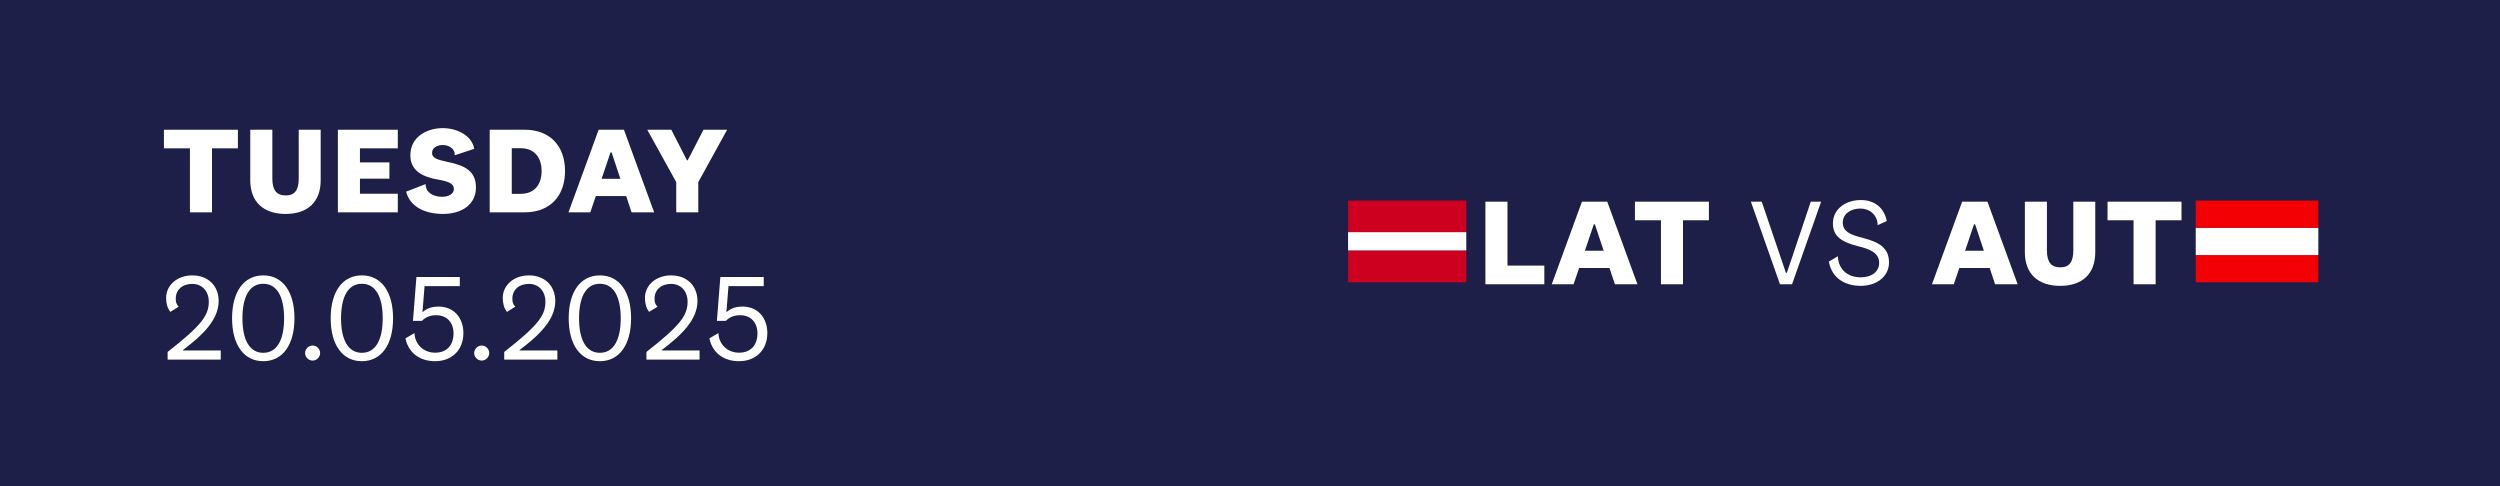 <svg width="730" height="142" viewBox="0 0 730 142" fill="none" xmlns="http://www.w3.org/2000/svg">
<rect width="730" height="142" fill="#1D1F48"/>
<path d="M69.464 37.88V43.316H61.904V62H55.46V43.316H47.864V37.88H69.464ZM87.228 52.136V37.88H93.636V52.64C93.636 58.976 89.856 62.468 83.412 62.468C76.932 62.468 73.08 58.976 73.08 52.64V37.88H79.524V52.136C79.524 55.592 80.82 57.068 83.412 57.068C86.004 57.068 87.228 55.592 87.228 52.136ZM116.158 37.88V43.316H105.106V47.42H113.71V52.172H105.106V56.564H116.158V62H98.662V37.88H116.158ZM138.472 43.46L132.784 45.332C132.892 43.28 130.876 42.344 129.328 42.344C127.564 42.344 126.16 43.208 126.16 44.612C126.16 46.088 127.384 46.556 130.516 47.24C135.952 48.32 138.976 50.048 138.976 54.764C138.976 59.552 135.052 62.468 129.328 62.468C123.748 62.468 119.608 60.128 118.6 55.952L124.288 53.756C124.216 56.204 126.592 57.464 129.04 57.464C131.092 57.464 132.532 56.564 132.532 55.196C132.532 53.576 130.984 53 127.852 52.424C122.56 51.524 119.824 49.328 119.824 45.332C119.824 39.932 124.684 37.412 129.256 37.412C133.576 37.412 137.824 39.644 138.472 43.46ZM153.217 62H142.993V37.88H153.217C160.633 37.88 164.989 42.668 164.989 49.94C164.989 57.212 160.633 62 153.217 62ZM149.437 43.28V56.6H152.029C155.989 56.6 158.149 53.972 158.149 49.94C158.149 45.908 155.989 43.28 152.029 43.28H149.437ZM191.011 62H184.423L182.839 57.248H173.983L172.363 62H165.991L174.811 37.88H182.191L191.011 62ZM178.267 44.504L175.675 52.208H181.147L178.591 44.504H178.267ZM200.808 46.808L205.416 37.88H212.328L203.904 53.18V62H197.46V53.18L189 37.88H196.02L200.592 46.808H200.808ZM53.444 102.192V102.336H64.46V105H48.944V102.768C58.628 95.172 60.968 92.22 60.968 88.116C60.968 85.02 59.024 82.896 56.144 82.896C53.264 82.896 51.32 84.624 51.32 87.18C51.32 88.116 51.428 88.8 52.184 89.556L49.736 91.068C48.836 89.916 48.512 88.512 48.512 87C48.512 83.256 51.752 80.412 56.144 80.412C60.752 80.412 63.848 83.436 63.848 87.9C63.848 93.3 59.312 97.764 53.444 102.192ZM76.874 105.468C71.222 105.468 67.766 100.716 67.766 92.94C67.766 85.164 71.222 80.412 76.874 80.412C82.526 80.412 85.982 85.164 85.982 92.94C85.982 100.716 82.526 105.468 76.874 105.468ZM76.874 103.02C80.906 103.02 82.958 99.204 82.958 92.94C82.958 86.676 80.906 82.86 76.874 82.86C72.842 82.86 70.79 86.676 70.79 92.94C70.79 99.204 72.842 103.02 76.874 103.02ZM91.282 105.288C90.094 105.288 89.086 104.28 89.086 103.092C89.086 101.904 90.094 100.896 91.282 100.896C92.47 100.896 93.478 101.904 93.478 103.092C93.478 104.28 92.47 105.288 91.282 105.288ZM105.666 105.468C100.014 105.468 96.558 100.716 96.558 92.94C96.558 85.164 100.014 80.412 105.666 80.412C111.318 80.412 114.774 85.164 114.774 92.94C114.774 100.716 111.318 105.468 105.666 105.468ZM105.666 103.02C109.698 103.02 111.75 99.204 111.75 92.94C111.75 86.676 109.698 82.86 105.666 82.86C101.634 82.86 99.582 86.676 99.582 92.94C99.582 99.204 101.634 103.02 105.666 103.02ZM128.038 89.52C132.646 89.52 135.31 92.904 135.31 97.26C135.31 102.3 131.854 105.468 127.066 105.468C122.458 105.468 119.254 102.948 118.39 98.808L121.018 97.26C121.198 100.68 123.754 102.984 127.066 102.984C130.414 102.984 132.43 100.824 132.43 97.332C132.43 94.2 130.522 92.04 127.354 92.04C125.662 92.04 124.366 92.544 123.178 93.696H120.586L121.594 80.88H134.266V83.544H123.97L123.358 91.176C124.726 89.916 126.418 89.52 128.038 89.52ZM140.657 105.288C139.469 105.288 138.461 104.28 138.461 103.092C138.461 101.904 139.469 100.896 140.657 100.896C141.845 100.896 142.853 101.904 142.853 103.092C142.853 104.28 141.845 105.288 140.657 105.288ZM151.737 102.192V102.336H162.753V105H147.237V102.768C156.921 95.172 159.261 92.22 159.261 88.116C159.261 85.02 157.317 82.896 154.437 82.896C151.557 82.896 149.613 84.624 149.613 87.18C149.613 88.116 149.721 88.8 150.477 89.556L148.029 91.068C147.129 89.916 146.805 88.512 146.805 87C146.805 83.256 150.045 80.412 154.437 80.412C159.045 80.412 162.141 83.436 162.141 87.9C162.141 93.3 157.605 97.764 151.737 102.192ZM175.167 105.468C169.515 105.468 166.059 100.716 166.059 92.94C166.059 85.164 169.515 80.412 175.167 80.412C180.819 80.412 184.275 85.164 184.275 92.94C184.275 100.716 180.819 105.468 175.167 105.468ZM175.167 103.02C179.199 103.02 181.251 99.204 181.251 92.94C181.251 86.676 179.199 82.86 175.167 82.86C171.135 82.86 169.083 86.676 169.083 92.94C169.083 99.204 171.135 103.02 175.167 103.02ZM193.255 102.192V102.336H204.271V105H188.755V102.768C198.439 95.172 200.779 92.22 200.779 88.116C200.779 85.02 198.835 82.896 195.955 82.896C193.075 82.896 191.131 84.624 191.131 87.18C191.131 88.116 191.239 88.8 191.995 89.556L189.547 91.068C188.647 89.916 188.323 88.512 188.323 87C188.323 83.256 191.563 80.412 195.955 80.412C200.563 80.412 203.659 83.436 203.659 87.9C203.659 93.3 199.123 97.764 193.255 102.192ZM216.786 89.52C221.394 89.52 224.058 92.904 224.058 97.26C224.058 102.3 220.602 105.468 215.814 105.468C211.206 105.468 208.002 102.948 207.138 98.808L209.766 97.26C209.946 100.68 212.502 102.984 215.814 102.984C219.162 102.984 221.178 100.824 221.178 97.332C221.178 94.2 219.27 92.04 216.102 92.04C214.41 92.04 213.114 92.544 211.926 93.696H209.334L210.342 80.88H223.014V83.544H212.718L212.106 91.176C213.474 89.916 215.166 89.52 216.786 89.52Z" fill="white"/>
<path d="M428.158 73.124H393.639V82.432H428.158V73.124Z" fill="#CD001F"/>
<path d="M428.158 67.774H393.639V73.124H428.158V67.774Z" fill="white"/>
<path d="M428.158 58.568H393.639V67.774H428.158V58.568Z" fill="#CD001F"/>
<path d="M440.18 58.88V77.564H450.944V83H433.736V58.88H440.18ZM478.133 83H471.545L469.961 78.248H461.105L459.485 83H453.113L461.933 58.88H469.313L478.133 83ZM465.389 65.504L462.797 73.208H468.269L465.713 65.504H465.389ZM499 58.88V64.316H491.44V83H484.996V64.316H477.4V58.88H499ZM519.753 83L511.257 58.88H514.425L521.481 79.652H521.769L528.753 58.88H531.777L523.281 83H519.753ZM550.942 64.532L548.278 65.756C548.242 62.732 545.902 60.896 543.238 60.896C540.25 60.896 538.09 62.552 538.09 65C538.09 67.664 540.43 68.6 544.03 69.5C548.962 70.724 551.59 72.596 551.59 76.628C551.59 80.912 547.774 83.468 543.346 83.468C538.558 83.468 534.85 81.092 534.022 76.376L536.65 74.828C536.83 78.86 539.71 80.984 543.346 80.984C546.478 80.984 548.71 79.364 548.71 76.772C548.71 73.892 546.118 72.776 542.77 71.948C537.766 70.724 535.21 69.032 535.21 65.216C535.21 61.04 538.918 58.412 543.346 58.412C547.378 58.412 550.15 60.644 550.942 64.532ZM589.153 83H582.565L580.981 78.248H572.125L570.505 83H564.133L572.953 58.88H580.333L589.153 83ZM576.409 65.504L573.817 73.208H579.289L576.733 65.504H576.409ZM605.407 73.136V58.88H611.815V73.64C611.815 79.976 608.035 83.468 601.591 83.468C595.111 83.468 591.259 79.976 591.259 73.64V58.88H597.703V73.136C597.703 76.592 598.999 78.068 601.591 78.068C604.183 78.068 605.407 76.592 605.407 73.136ZM637.001 58.88V64.316H629.441V83H622.997V64.316H615.401V58.88H637.001Z" fill="white"/>
<path d="M676.954 74.478H641.156V82.432H676.954V74.478Z" fill="#F30004"/>
<path d="M676.954 66.522H641.156V74.476H676.954V66.522Z" fill="white"/>
<path d="M676.954 58.568H641.156V66.522H676.954V58.568Z" fill="#F30004"/>
</svg>
